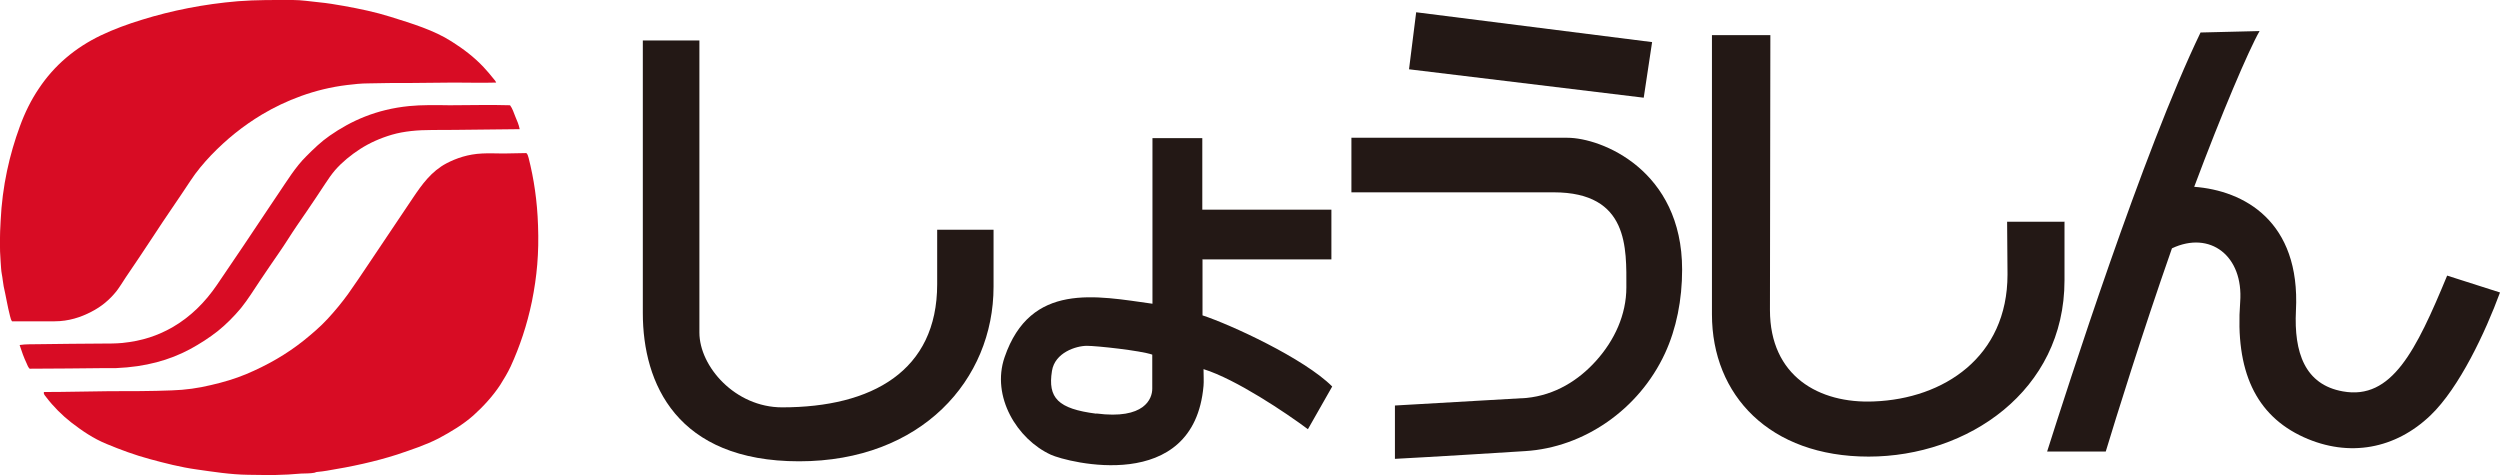 <svg width="200" height="38" viewBox="0 0 200 38" fill="none" xmlns="http://www.w3.org/2000/svg">
<g clip-path="url(#clip0_384_1931)">
<path fill-rule="evenodd" clip-rule="evenodd" d="M39.693 6.606C38.532 6.639 37.421 6.606 36.294 6.606C35.166 6.606 33.99 6.639 32.829 6.639C31.669 6.639 30.542 6.639 29.463 6.671C28.875 6.671 28.319 6.737 27.764 6.802C25.182 7.113 22.861 8.028 20.966 9.157C19.413 10.089 18.09 11.168 16.88 12.427C16.292 13.048 15.72 13.719 15.23 14.471C14.266 15.942 13.236 17.398 12.272 18.886C11.537 20.014 10.802 21.093 10.05 22.205C9.805 22.581 9.576 22.957 9.314 23.3C8.759 23.987 8.122 24.527 7.288 24.952C6.471 25.377 5.491 25.704 4.379 25.704H0.964C0.866 25.59 0.85 25.426 0.801 25.279C0.605 24.527 0.474 23.693 0.294 22.908C0.229 22.581 0.212 22.254 0.147 21.943C0.082 21.616 0.082 21.273 0.049 20.913C-0.033 19.883 -0.016 18.787 0.049 17.692C0.18 14.863 0.768 12.345 1.585 10.121C1.994 8.993 2.5 7.979 3.121 7.064C4.347 5.232 5.997 3.826 8.072 2.829C9.102 2.338 10.213 1.929 11.39 1.57C13.71 0.85 16.292 0.327 19.038 0.098C20.508 -0.016 21.946 -4.70291e-05 23.433 -4.70291e-05C24.12 -4.70291e-05 24.806 0.114 25.492 0.18C26.179 0.245 26.865 0.36 27.502 0.474C28.777 0.703 30.035 0.965 31.228 1.341C33.009 1.897 34.725 2.42 36.13 3.319C37.062 3.908 37.928 4.562 38.68 5.363C38.957 5.657 39.219 5.968 39.48 6.295C39.562 6.393 39.676 6.508 39.693 6.639V6.589V6.606Z" fill="#D80C24"/>
<path fill-rule="evenodd" clip-rule="evenodd" d="M41.572 10.334C39.17 10.35 36.948 10.399 34.611 10.399C33.401 10.399 32.323 10.497 31.359 10.775C30.411 11.053 29.578 11.429 28.81 11.92C28.058 12.41 27.372 12.966 26.8 13.62C26.522 13.947 26.26 14.323 26.015 14.7C25.77 15.076 25.525 15.452 25.28 15.811C24.79 16.547 24.283 17.283 23.776 18.019C23.27 18.755 22.812 19.523 22.306 20.243C21.799 20.978 21.293 21.714 20.802 22.45C20.296 23.202 19.838 23.954 19.283 24.641C18.711 25.328 18.09 25.949 17.42 26.489C16.733 27.028 15.998 27.503 15.181 27.944C13.563 28.811 11.651 29.35 9.298 29.448H8.481C6.471 29.481 4.429 29.481 2.37 29.497C2.255 29.383 2.19 29.219 2.124 29.056C1.912 28.614 1.732 28.108 1.569 27.601C2.075 27.519 2.615 27.552 3.138 27.535C4.853 27.503 6.504 27.503 8.105 27.486C8.694 27.486 9.266 27.486 9.788 27.437C11.39 27.274 12.616 26.848 13.776 26.194C15.246 25.344 16.407 24.183 17.355 22.793C18.776 20.717 20.165 18.64 21.57 16.531C21.799 16.188 22.044 15.828 22.273 15.484C22.976 14.454 23.63 13.359 24.512 12.492C25.1 11.903 25.689 11.331 26.375 10.857C28.091 9.663 30.101 8.748 32.731 8.486C33.679 8.388 34.905 8.404 35.967 8.421C37.52 8.421 39.203 8.372 40.804 8.421C41 8.682 41.098 9.009 41.229 9.336C41.36 9.647 41.507 9.974 41.572 10.318V10.334Z" fill="#D80C24"/>
<path fill-rule="evenodd" clip-rule="evenodd" d="M3.53 31.361C5.262 31.361 7.01 31.312 8.71 31.296C10.279 31.296 12.174 31.296 13.743 31.231C14.822 31.198 15.867 31.051 16.881 30.805C17.877 30.577 18.809 30.299 19.675 29.939C21.391 29.219 22.927 28.336 24.299 27.241C24.986 26.685 25.639 26.129 26.211 25.508C26.8 24.87 27.355 24.2 27.862 23.497C28.368 22.777 28.859 22.058 29.349 21.322C30.084 20.226 30.82 19.131 31.555 18.035C32.045 17.299 32.535 16.58 33.026 15.844C33.761 14.749 34.513 13.702 35.722 13.065C36.506 12.656 37.454 12.329 38.565 12.28C39.121 12.247 39.709 12.28 40.297 12.28C40.886 12.28 41.507 12.247 42.079 12.247C42.193 12.247 42.258 12.525 42.291 12.639C42.716 14.323 42.977 16.057 43.043 18.052C43.124 20.243 42.961 22.09 42.553 24.118C42.16 26.015 41.572 27.748 40.853 29.317C40.608 29.841 40.314 30.315 40.02 30.789C39.431 31.688 38.647 32.539 37.863 33.242C37.046 33.961 36.098 34.533 35.085 35.073C34.072 35.596 32.928 35.972 31.767 36.365C30.035 36.921 28.156 37.33 26.146 37.657C25.901 37.706 25.656 37.722 25.378 37.755C25.296 37.755 25.231 37.804 25.149 37.82C24.806 37.886 24.447 37.869 24.087 37.886C23.401 37.951 22.714 37.984 22.012 38C21.293 38 20.59 38 19.871 37.984C18.433 37.967 17.028 37.738 15.753 37.559C14.446 37.379 13.187 37.052 11.978 36.725C10.769 36.398 9.625 35.972 8.563 35.531C7.468 35.09 6.553 34.452 5.703 33.798C4.968 33.225 4.265 32.522 3.693 31.77C3.611 31.672 3.513 31.558 3.497 31.427L3.53 31.361Z" fill="#D80C24"/>
<path fill-rule="evenodd" clip-rule="evenodd" d="M74.974 22.744C74.974 29.677 69.761 32.588 62.571 32.588C58.812 32.588 55.952 29.317 55.952 26.603V3.237H51.426V25.05C51.426 30.675 54.138 36.904 63.927 36.904C73.715 36.904 79.484 30.38 79.484 22.941V18.379H74.974V22.744Z" fill="#231815"/>
<path fill-rule="evenodd" clip-rule="evenodd" d="M96.184 20.75H106.512V16.776H96.184V11.053H92.197V24.298C87.703 23.676 82.441 22.532 80.366 28.582C79.287 31.721 81.363 35.139 84.075 36.381C85.366 36.97 95.514 39.619 96.282 30.871C96.315 30.527 96.282 29.955 96.282 29.53C98.864 30.331 102.884 33.029 104.633 34.337L106.577 30.92C104.322 28.663 98.407 25.949 96.201 25.23V20.733H96.184V20.75ZM87.703 33.095C84.631 32.702 83.814 31.836 84.157 29.677C84.386 28.206 86.085 27.666 86.951 27.666C87.736 27.666 91.233 28.042 92.181 28.369V31.1C92.181 31.885 91.576 33.585 87.703 33.078V33.095Z" fill="#231815"/>
<path fill-rule="evenodd" clip-rule="evenodd" d="M132.168 3.368L113.294 0.981L112.722 5.543L131.498 7.816L132.168 3.368Z" fill="#231815"/>
<path fill-rule="evenodd" clip-rule="evenodd" d="M125.386 11.021H108.113V15.386H124.291C130.337 15.386 130.109 19.883 130.109 22.99C130.109 25.181 129.161 27.225 127.69 28.86C126.285 30.429 124.405 31.607 122.118 31.836L111.594 32.441V36.708C111.594 36.708 115.091 36.528 122.036 36.087C126.693 35.793 131.105 32.784 133.197 28.271C134.112 26.293 134.57 23.987 134.57 21.567C134.57 13.604 128.115 11.021 125.386 11.021Z" fill="#231815"/>
<path fill-rule="evenodd" clip-rule="evenodd" d="M165.177 17.741H160.569L160.601 21.959C160.601 28.582 155.47 31.901 149.93 32.114C145.518 32.31 141.596 30.086 141.596 24.805L141.629 2.812H136.956V25.148C136.956 31.623 141.58 36.528 149.489 36.528C157.398 36.528 165.16 31.28 165.16 22.434V17.757H165.177V17.741Z" fill="#231815"/>
<path fill-rule="evenodd" clip-rule="evenodd" d="M195.768 22.058C193.284 28.058 191.339 32.016 187.434 31.312C184.378 30.773 183.512 28.189 183.675 24.854C184.051 17.675 179.492 15.239 175.537 14.945C177.727 9.091 179.9 3.99 180.766 2.485L176.044 2.6C171.436 12.149 165.357 31.133 163.771 36.12H168.461C169.229 33.585 171.337 26.767 173.756 19.867C176.795 18.428 179.492 20.455 179.214 24.167C178.805 29.677 180.456 33.225 184.296 34.975C187.94 36.627 191.65 35.907 194.444 33.225C196.748 31.018 198.84 26.554 200 23.398L195.751 22.041H195.768V22.058Z" fill="#231815"/>
</g>
<defs>
<clipPath id="clip0_384_1931">
<rect width="200" height="38" fill="white"/>
</clipPath>
</defs>
</svg>
